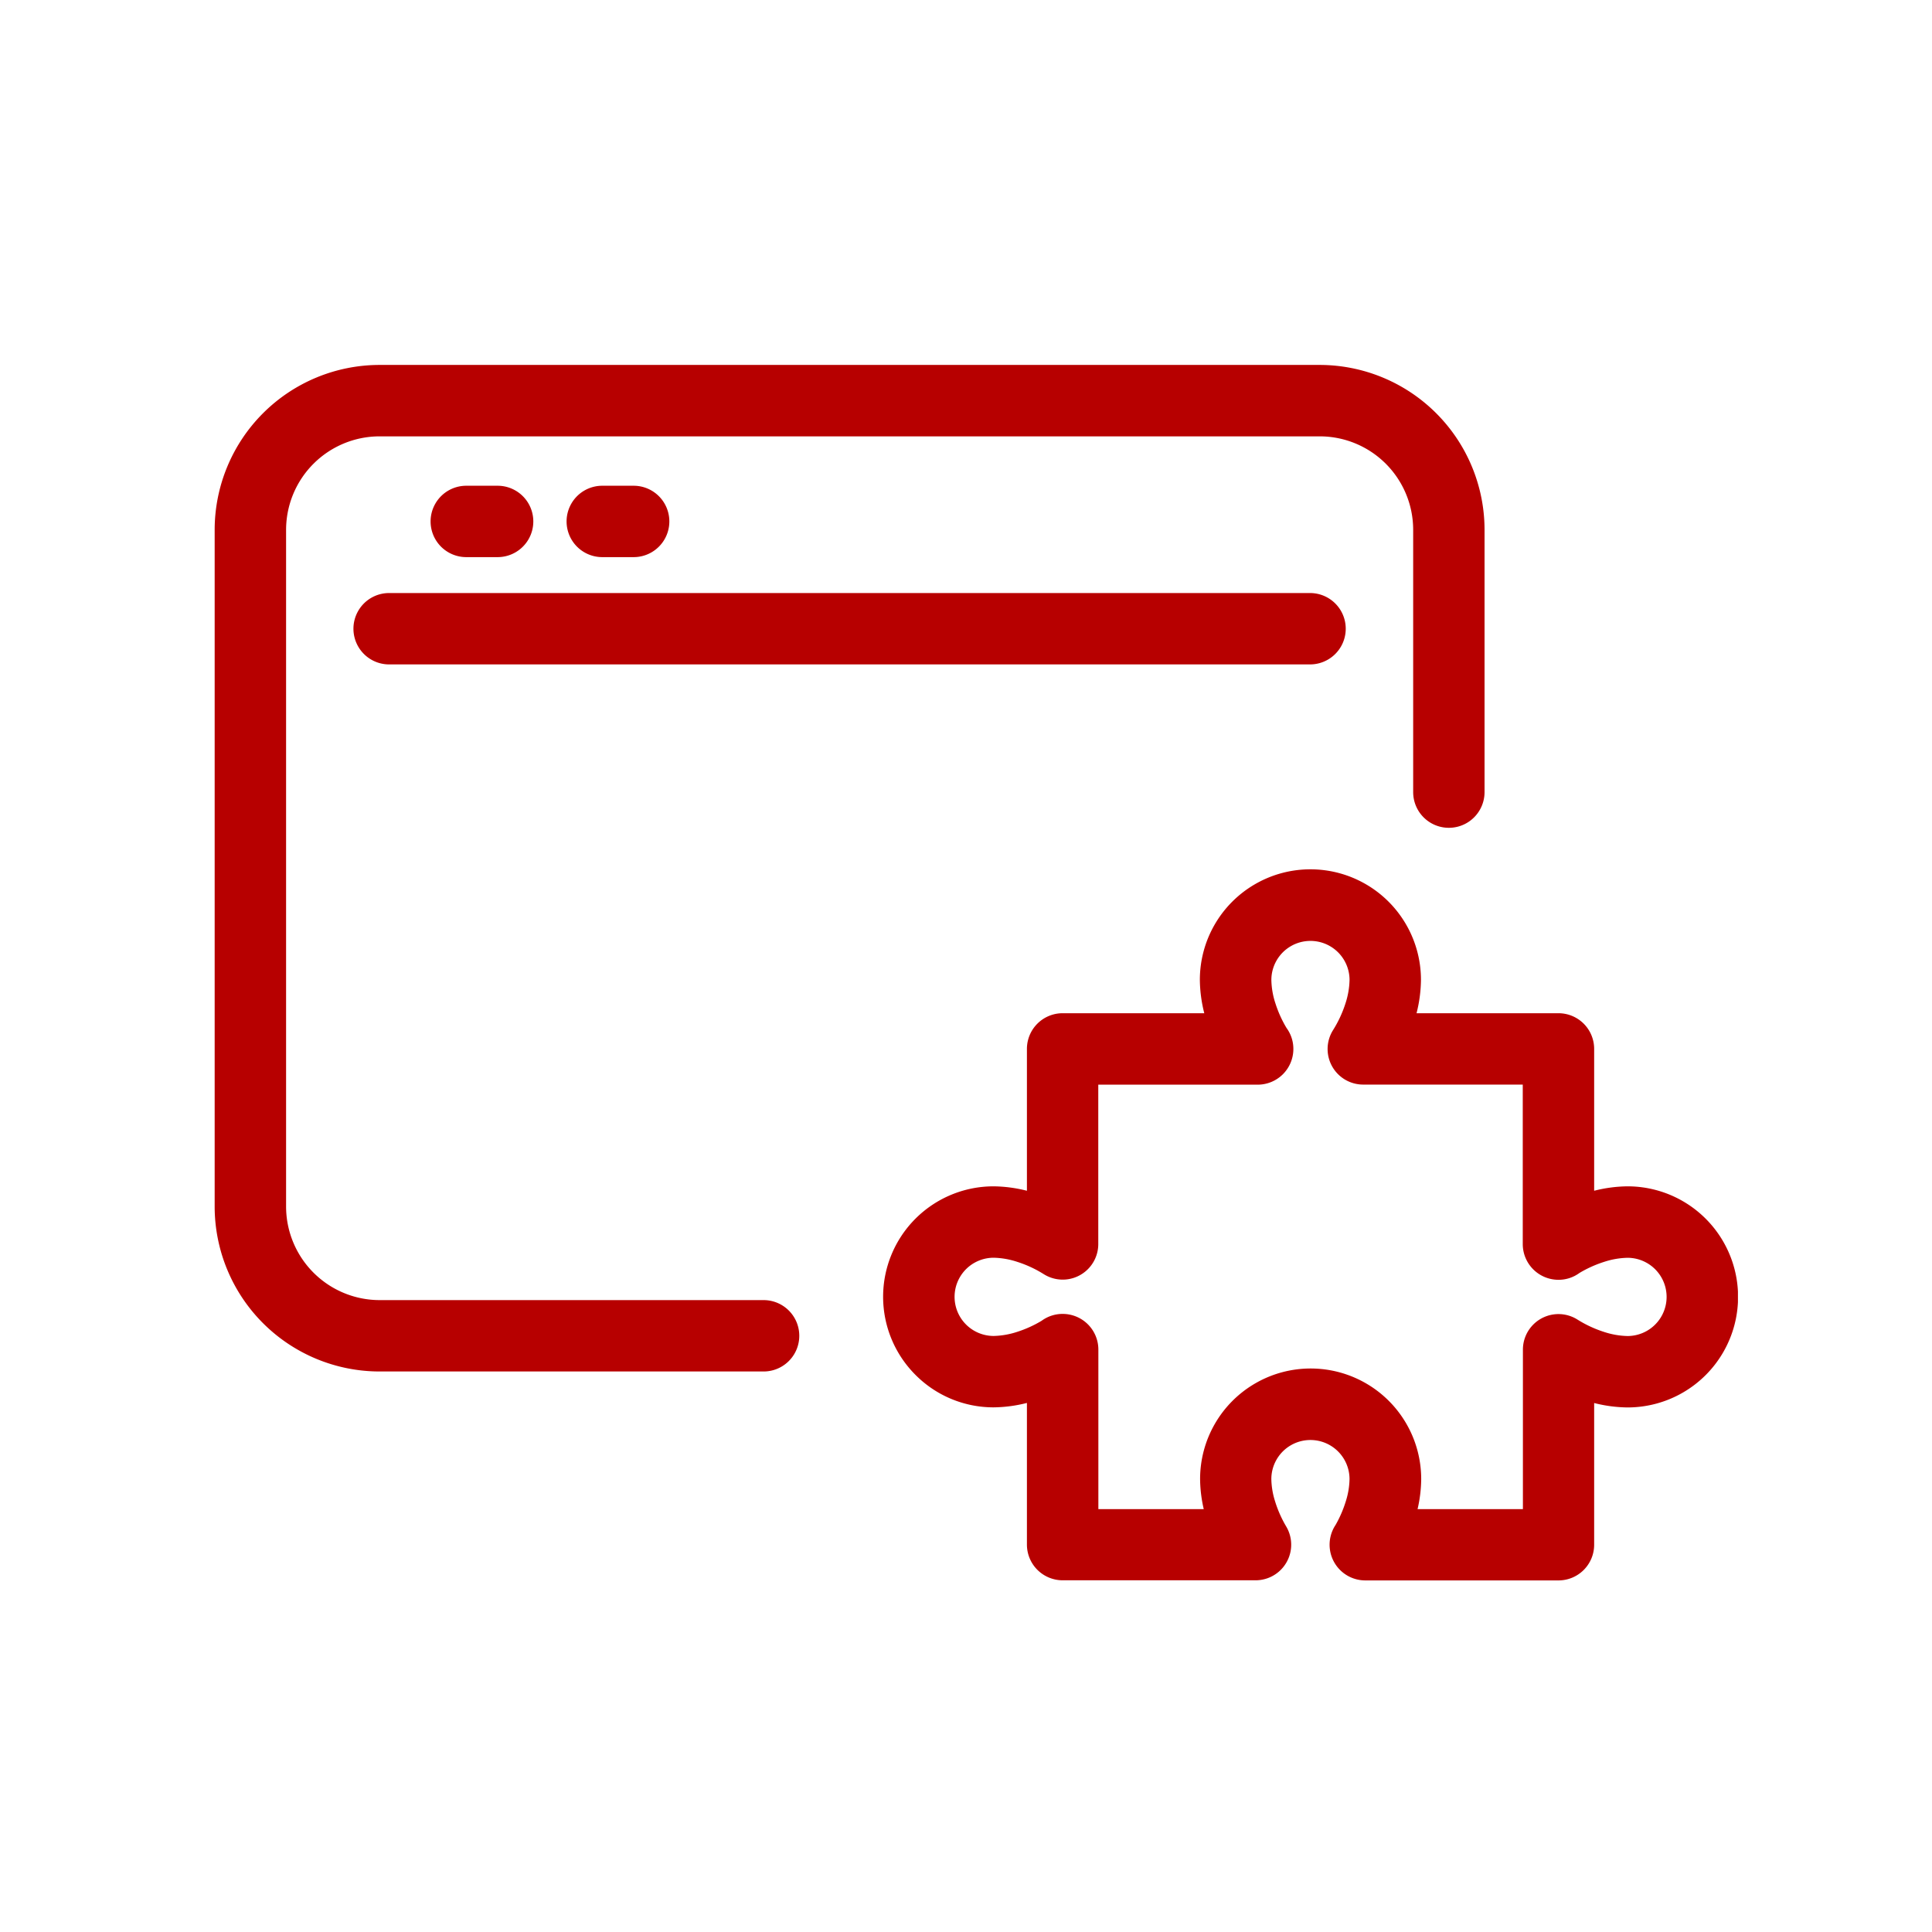 <svg xmlns="http://www.w3.org/2000/svg" xmlns:xlink="http://www.w3.org/1999/xlink" width="90" height="90" viewBox="0 0 90 90">
  <defs>
    <clipPath id="clip-path">
      <rect id="Rectangle_244" data-name="Rectangle 244" width="70.96" height="56.624" fill="#b70000"/>
    </clipPath>
    <clipPath id="clip-Node.JS_Plugin_Development">
      <rect width="90" height="90"/>
    </clipPath>
  </defs>
  <g id="Node.JS_Plugin_Development" data-name="Node.JS Plugin Development" clip-path="url(#clip-Node.JS_Plugin_Development)">
    <g id="Group_1798" data-name="Group 1798" transform="translate(10 17)">
      <g id="Group_1797" data-name="Group 1797" clip-path="url(#clip-path)">
        <path id="Path_1198" data-name="Path 1198" d="M25.571,43.564a1.662,1.662,0,0,1,0,3.325H7.669A7.687,7.687,0,0,1,0,39.22V7.669A7.687,7.687,0,0,1,7.669,0H51.487a7.687,7.687,0,0,1,7.669,7.669V19.9a1.662,1.662,0,1,1-3.325,0V7.669a4.355,4.355,0,0,0-4.342-4.342H7.671A4.359,4.359,0,0,0,3.327,7.669V39.22a4.363,4.363,0,0,0,4.344,4.344h17.9ZM18.056,8.953a1.662,1.662,0,0,1,0-3.325h1.462a1.662,1.662,0,1,1,0,3.325Zm-6.335,0a1.662,1.662,0,0,1,0-3.325h1.46a1.662,1.662,0,1,1,0,3.325ZM39.5,30.2H46.1a6.552,6.552,0,0,1-.206-1.554,5.148,5.148,0,0,1,10.3,0,6.552,6.552,0,0,1-.206,1.554H62.6a1.662,1.662,0,0,1,1.662,1.662v6.608a6.552,6.552,0,0,1,1.554-.206,5.148,5.148,0,0,1,0,10.3,6.552,6.552,0,0,1-1.554-.206V54.96A1.662,1.662,0,0,1,62.6,56.622H53.6a1.663,1.663,0,0,1-1.384-2.584,5.44,5.44,0,0,0,.478-1.106,3.618,3.618,0,0,0,.172-1.03,1.821,1.821,0,1,0-3.642,0,3.63,3.63,0,0,0,.172,1.03,5.462,5.462,0,0,0,.524,1.184,1.659,1.659,0,0,1-1.43,2.5v0H39.5a1.664,1.664,0,0,1-1.662-1.662V48.354a6.552,6.552,0,0,1-1.554.206,5.123,5.123,0,0,1-3.633-1.508l-.007-.007a5.145,5.145,0,0,1,3.64-8.781,6.552,6.552,0,0,1,1.554.206V31.862A1.662,1.662,0,0,1,39.5,30.2Zm9.092,3.327h-7.43v7.428h0a1.657,1.657,0,0,1-2.54,1.4,5.4,5.4,0,0,0-1.232-.572,3.763,3.763,0,0,0-1.1-.193,1.822,1.822,0,1,0,0,3.644,3.763,3.763,0,0,0,1.1-.193,5.414,5.414,0,0,0,1.134-.515,1.643,1.643,0,0,1,.98-.319,1.662,1.662,0,0,1,1.662,1.662V53.3h4.909a6.375,6.375,0,0,1-.17-1.4,5.148,5.148,0,0,1,10.3,0,6.39,6.39,0,0,1-.169,1.4h4.907V45.87h0a1.657,1.657,0,0,1,2.54-1.4,5.461,5.461,0,0,0,1.232.574,3.75,3.75,0,0,0,1.1.193,1.822,1.822,0,0,0,0-3.644,3.738,3.738,0,0,0-1.1.193,5.472,5.472,0,0,0-1.137.513,1.643,1.643,0,0,1-.98.319,1.664,1.664,0,0,1-1.662-1.662V33.524H53.5v0a1.657,1.657,0,0,1-1.4-2.54,5.461,5.461,0,0,0,.574-1.232,3.763,3.763,0,0,0,.193-1.1,1.821,1.821,0,1,0-3.642,0,3.693,3.693,0,0,0,.193,1.1,5.4,5.4,0,0,0,.513,1.134,1.643,1.643,0,0,1,.319.98,1.662,1.662,0,0,1-1.662,1.662ZM8.127,13.951a1.662,1.662,0,1,1,0-3.325h42.9a1.662,1.662,0,0,1,0,3.325Z" fill="#b70000"/>
      </g>
    </g>
  </g>
</svg>
